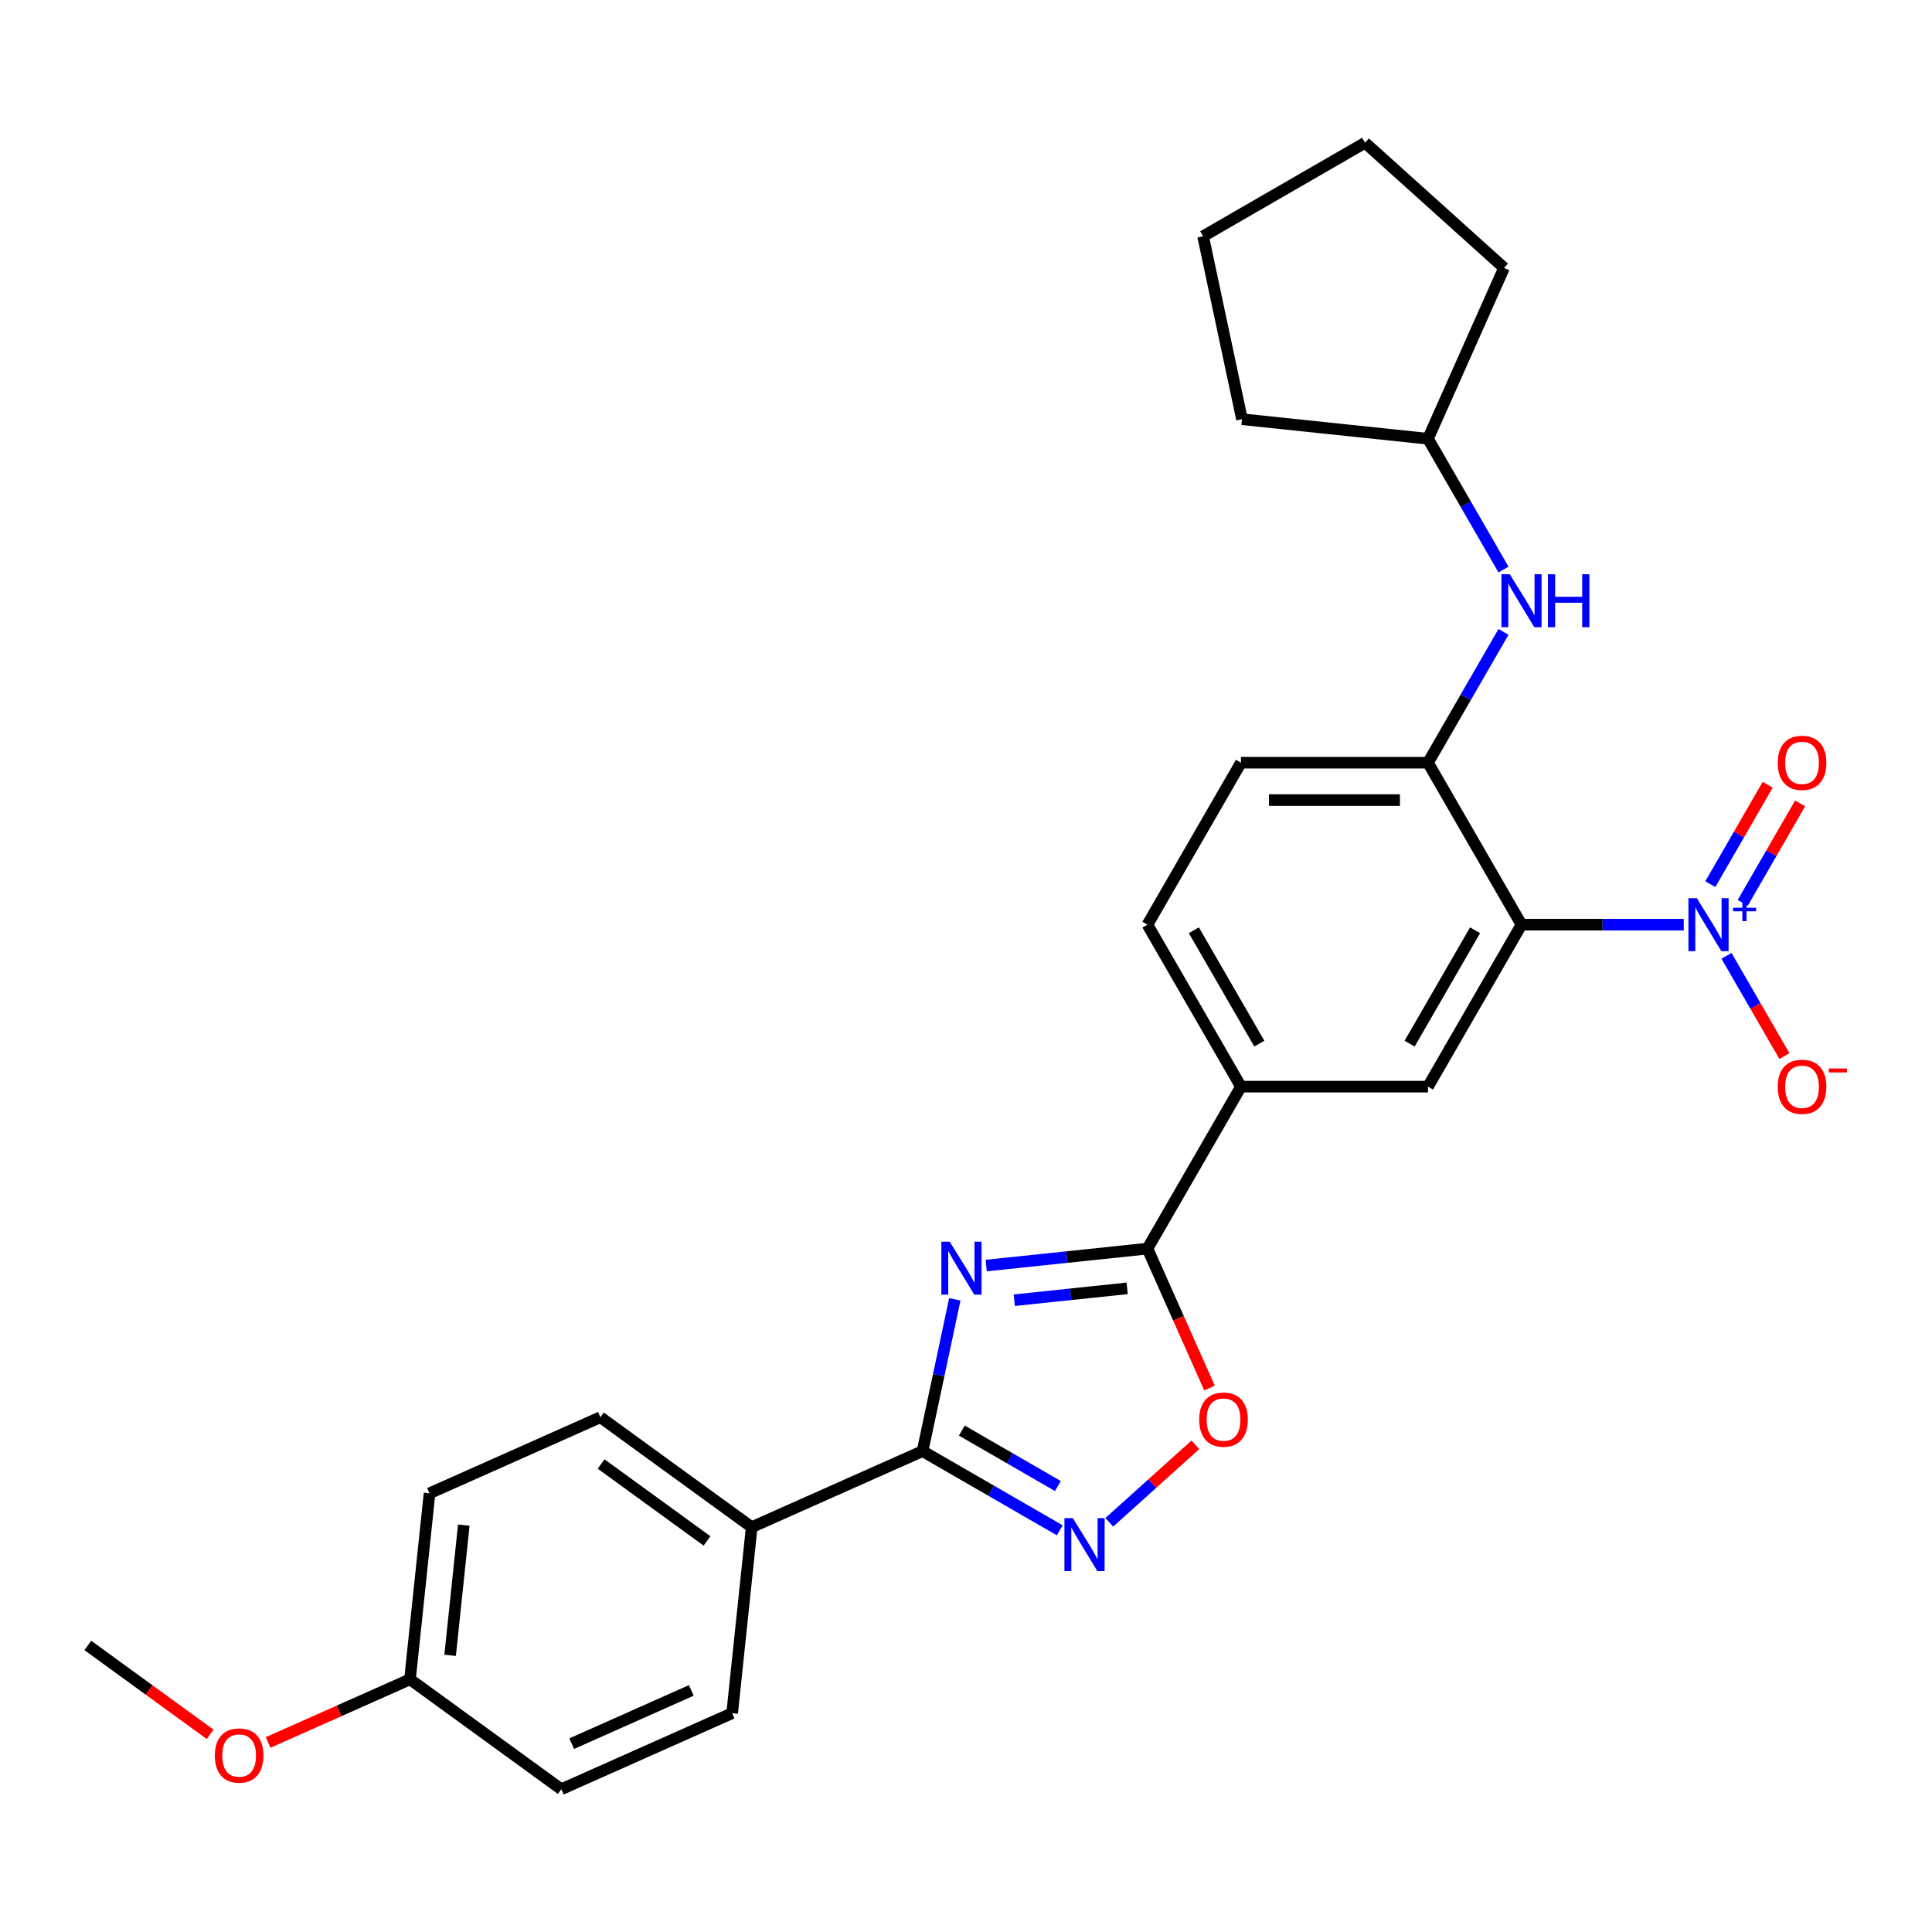 <?xml version='1.0' encoding='iso-8859-1'?>
<svg version='1.1' baseProfile='full'
              xmlns='http://www.w3.org/2000/svg'
                      xmlns:rdkit='http://www.rdkit.org/xml'
                      xmlns:xlink='http://www.w3.org/1999/xlink'
                  xml:space='preserve'
width='1000px' height='1000px' viewBox='0 0 1000 1000'>
<!-- END OF HEADER -->
<rect style='opacity:1.0;fill:#FFFFFF;stroke:none' width='1000' height='1000' x='0' y='0'> </rect>
<path class='bond-2' d='M 494.212,672.525 L 485.863,711.806' style='fill:none;fill-rule:evenodd;stroke:#0000FF;stroke-width:6px;stroke-linecap:butt;stroke-linejoin:miter;stroke-opacity:1' />
<path class='bond-2' d='M 485.863,711.806 L 477.514,751.087' style='fill:none;fill-rule:evenodd;stroke:#000000;stroke-width:6px;stroke-linecap:butt;stroke-linejoin:miter;stroke-opacity:1' />
<path class='bond-3' d='M 510.457,655.05 L 552.186,650.664' style='fill:none;fill-rule:evenodd;stroke:#0000FF;stroke-width:6px;stroke-linecap:butt;stroke-linejoin:miter;stroke-opacity:1' />
<path class='bond-3' d='M 552.186,650.664 L 593.915,646.278' style='fill:none;fill-rule:evenodd;stroke:#000000;stroke-width:6px;stroke-linecap:butt;stroke-linejoin:miter;stroke-opacity:1' />
<path class='bond-3' d='M 525,672.989 L 554.21,669.919' style='fill:none;fill-rule:evenodd;stroke:#0000FF;stroke-width:6px;stroke-linecap:butt;stroke-linejoin:miter;stroke-opacity:1' />
<path class='bond-3' d='M 554.21,669.919 L 583.42,666.849' style='fill:none;fill-rule:evenodd;stroke:#000000;stroke-width:6px;stroke-linecap:butt;stroke-linejoin:miter;stroke-opacity:1' />
<path class='bond-0' d='M 787.524,478.608 L 739.122,562.443' style='fill:none;fill-rule:evenodd;stroke:#000000;stroke-width:6px;stroke-linecap:butt;stroke-linejoin:miter;stroke-opacity:1' />
<path class='bond-0' d='M 763.497,481.502 L 729.615,540.187' style='fill:none;fill-rule:evenodd;stroke:#000000;stroke-width:6px;stroke-linecap:butt;stroke-linejoin:miter;stroke-opacity:1' />
<path class='bond-1' d='M 787.524,478.608 L 829.518,478.608' style='fill:none;fill-rule:evenodd;stroke:#000000;stroke-width:6px;stroke-linecap:butt;stroke-linejoin:miter;stroke-opacity:1' />
<path class='bond-1' d='M 829.518,478.608 L 871.512,478.608' style='fill:none;fill-rule:evenodd;stroke:#0000FF;stroke-width:6px;stroke-linecap:butt;stroke-linejoin:miter;stroke-opacity:1' />
<path class='bond-29' d='M 787.524,478.608 L 739.122,394.772' style='fill:none;fill-rule:evenodd;stroke:#000000;stroke-width:6px;stroke-linecap:butt;stroke-linejoin:miter;stroke-opacity:1' />
<path class='bond-11' d='M 893.64,494.735 L 908.62,520.681' style='fill:none;fill-rule:evenodd;stroke:#0000FF;stroke-width:6px;stroke-linecap:butt;stroke-linejoin:miter;stroke-opacity:1' />
<path class='bond-11' d='M 908.62,520.681 L 923.6,546.626' style='fill:none;fill-rule:evenodd;stroke:#FF0000;stroke-width:6px;stroke-linecap:butt;stroke-linejoin:miter;stroke-opacity:1' />
<path class='bond-12' d='M 902.024,467.32 L 916.881,441.588' style='fill:none;fill-rule:evenodd;stroke:#0000FF;stroke-width:6px;stroke-linecap:butt;stroke-linejoin:miter;stroke-opacity:1' />
<path class='bond-12' d='M 916.881,441.588 L 931.737,415.855' style='fill:none;fill-rule:evenodd;stroke:#FF0000;stroke-width:6px;stroke-linecap:butt;stroke-linejoin:miter;stroke-opacity:1' />
<path class='bond-12' d='M 885.257,457.64 L 900.114,431.907' style='fill:none;fill-rule:evenodd;stroke:#0000FF;stroke-width:6px;stroke-linecap:butt;stroke-linejoin:miter;stroke-opacity:1' />
<path class='bond-12' d='M 900.114,431.907 L 914.97,406.175' style='fill:none;fill-rule:evenodd;stroke:#FF0000;stroke-width:6px;stroke-linecap:butt;stroke-linejoin:miter;stroke-opacity:1' />
<path class='bond-4' d='M 477.514,751.087 L 513.023,771.588' style='fill:none;fill-rule:evenodd;stroke:#000000;stroke-width:6px;stroke-linecap:butt;stroke-linejoin:miter;stroke-opacity:1' />
<path class='bond-4' d='M 513.023,771.588 L 548.532,792.089' style='fill:none;fill-rule:evenodd;stroke:#0000FF;stroke-width:6px;stroke-linecap:butt;stroke-linejoin:miter;stroke-opacity:1' />
<path class='bond-4' d='M 497.847,740.47 L 522.703,754.821' style='fill:none;fill-rule:evenodd;stroke:#000000;stroke-width:6px;stroke-linecap:butt;stroke-linejoin:miter;stroke-opacity:1' />
<path class='bond-4' d='M 522.703,754.821 L 547.56,769.172' style='fill:none;fill-rule:evenodd;stroke:#0000FF;stroke-width:6px;stroke-linecap:butt;stroke-linejoin:miter;stroke-opacity:1' />
<path class='bond-10' d='M 477.514,751.087 L 389.078,790.461' style='fill:none;fill-rule:evenodd;stroke:#000000;stroke-width:6px;stroke-linecap:butt;stroke-linejoin:miter;stroke-opacity:1' />
<path class='bond-5' d='M 593.915,646.278 L 609.977,682.355' style='fill:none;fill-rule:evenodd;stroke:#000000;stroke-width:6px;stroke-linecap:butt;stroke-linejoin:miter;stroke-opacity:1' />
<path class='bond-5' d='M 609.977,682.355 L 626.039,718.431' style='fill:none;fill-rule:evenodd;stroke:#FF0000;stroke-width:6px;stroke-linecap:butt;stroke-linejoin:miter;stroke-opacity:1' />
<path class='bond-8' d='M 593.915,646.278 L 642.317,562.443' style='fill:none;fill-rule:evenodd;stroke:#000000;stroke-width:6px;stroke-linecap:butt;stroke-linejoin:miter;stroke-opacity:1' />
<path class='bond-27' d='M 574.166,787.949 L 596.441,767.892' style='fill:none;fill-rule:evenodd;stroke:#0000FF;stroke-width:6px;stroke-linecap:butt;stroke-linejoin:miter;stroke-opacity:1' />
<path class='bond-27' d='M 596.441,767.892 L 618.715,747.836' style='fill:none;fill-rule:evenodd;stroke:#FF0000;stroke-width:6px;stroke-linecap:butt;stroke-linejoin:miter;stroke-opacity:1' />
<path class='bond-6' d='M 739.122,394.772 L 642.317,394.772' style='fill:none;fill-rule:evenodd;stroke:#000000;stroke-width:6px;stroke-linecap:butt;stroke-linejoin:miter;stroke-opacity:1' />
<path class='bond-6' d='M 724.601,414.133 L 656.838,414.133' style='fill:none;fill-rule:evenodd;stroke:#000000;stroke-width:6px;stroke-linecap:butt;stroke-linejoin:miter;stroke-opacity:1' />
<path class='bond-9' d='M 739.122,394.772 L 758.668,360.918' style='fill:none;fill-rule:evenodd;stroke:#000000;stroke-width:6px;stroke-linecap:butt;stroke-linejoin:miter;stroke-opacity:1' />
<path class='bond-9' d='M 758.668,360.918 L 778.213,327.064' style='fill:none;fill-rule:evenodd;stroke:#0000FF;stroke-width:6px;stroke-linecap:butt;stroke-linejoin:miter;stroke-opacity:1' />
<path class='bond-7' d='M 739.122,562.443 L 642.317,562.443' style='fill:none;fill-rule:evenodd;stroke:#000000;stroke-width:6px;stroke-linecap:butt;stroke-linejoin:miter;stroke-opacity:1' />
<path class='bond-14' d='M 642.317,562.443 L 593.915,478.608' style='fill:none;fill-rule:evenodd;stroke:#000000;stroke-width:6px;stroke-linecap:butt;stroke-linejoin:miter;stroke-opacity:1' />
<path class='bond-14' d='M 651.824,540.187 L 617.942,481.502' style='fill:none;fill-rule:evenodd;stroke:#000000;stroke-width:6px;stroke-linecap:butt;stroke-linejoin:miter;stroke-opacity:1' />
<path class='bond-18' d='M 778.213,294.809 L 758.668,260.955' style='fill:none;fill-rule:evenodd;stroke:#0000FF;stroke-width:6px;stroke-linecap:butt;stroke-linejoin:miter;stroke-opacity:1' />
<path class='bond-18' d='M 758.668,260.955 L 739.122,227.101' style='fill:none;fill-rule:evenodd;stroke:#000000;stroke-width:6px;stroke-linecap:butt;stroke-linejoin:miter;stroke-opacity:1' />
<path class='bond-15' d='M 389.078,790.461 L 310.761,733.56' style='fill:none;fill-rule:evenodd;stroke:#000000;stroke-width:6px;stroke-linecap:butt;stroke-linejoin:miter;stroke-opacity:1' />
<path class='bond-15' d='M 365.95,797.589 L 311.129,757.759' style='fill:none;fill-rule:evenodd;stroke:#000000;stroke-width:6px;stroke-linecap:butt;stroke-linejoin:miter;stroke-opacity:1' />
<path class='bond-16' d='M 389.078,790.461 L 378.959,886.735' style='fill:none;fill-rule:evenodd;stroke:#000000;stroke-width:6px;stroke-linecap:butt;stroke-linejoin:miter;stroke-opacity:1' />
<path class='bond-13' d='M 642.317,394.772 L 593.915,478.608' style='fill:none;fill-rule:evenodd;stroke:#000000;stroke-width:6px;stroke-linecap:butt;stroke-linejoin:miter;stroke-opacity:1' />
<path class='bond-19' d='M 310.761,733.56 L 222.326,772.934' style='fill:none;fill-rule:evenodd;stroke:#000000;stroke-width:6px;stroke-linecap:butt;stroke-linejoin:miter;stroke-opacity:1' />
<path class='bond-20' d='M 378.959,886.735 L 290.524,926.109' style='fill:none;fill-rule:evenodd;stroke:#000000;stroke-width:6px;stroke-linecap:butt;stroke-linejoin:miter;stroke-opacity:1' />
<path class='bond-20' d='M 357.819,874.954 L 295.914,902.516' style='fill:none;fill-rule:evenodd;stroke:#000000;stroke-width:6px;stroke-linecap:butt;stroke-linejoin:miter;stroke-opacity:1' />
<path class='bond-17' d='M 212.207,869.209 L 290.524,926.109' style='fill:none;fill-rule:evenodd;stroke:#000000;stroke-width:6px;stroke-linecap:butt;stroke-linejoin:miter;stroke-opacity:1' />
<path class='bond-21' d='M 212.207,869.209 L 175.491,885.556' style='fill:none;fill-rule:evenodd;stroke:#000000;stroke-width:6px;stroke-linecap:butt;stroke-linejoin:miter;stroke-opacity:1' />
<path class='bond-21' d='M 175.491,885.556 L 138.776,901.902' style='fill:none;fill-rule:evenodd;stroke:#FF0000;stroke-width:6px;stroke-linecap:butt;stroke-linejoin:miter;stroke-opacity:1' />
<path class='bond-28' d='M 212.207,869.209 L 222.326,772.934' style='fill:none;fill-rule:evenodd;stroke:#000000;stroke-width:6px;stroke-linecap:butt;stroke-linejoin:miter;stroke-opacity:1' />
<path class='bond-28' d='M 232.98,856.791 L 240.063,789.399' style='fill:none;fill-rule:evenodd;stroke:#000000;stroke-width:6px;stroke-linecap:butt;stroke-linejoin:miter;stroke-opacity:1' />
<path class='bond-23' d='M 739.122,227.101 L 642.848,216.983' style='fill:none;fill-rule:evenodd;stroke:#000000;stroke-width:6px;stroke-linecap:butt;stroke-linejoin:miter;stroke-opacity:1' />
<path class='bond-24' d='M 739.122,227.101 L 778.496,138.666' style='fill:none;fill-rule:evenodd;stroke:#000000;stroke-width:6px;stroke-linecap:butt;stroke-linejoin:miter;stroke-opacity:1' />
<path class='bond-22' d='M 108.767,897.681 L 77.111,874.682' style='fill:none;fill-rule:evenodd;stroke:#FF0000;stroke-width:6px;stroke-linecap:butt;stroke-linejoin:miter;stroke-opacity:1' />
<path class='bond-22' d='M 77.111,874.682 L 45.455,851.682' style='fill:none;fill-rule:evenodd;stroke:#000000;stroke-width:6px;stroke-linecap:butt;stroke-linejoin:miter;stroke-opacity:1' />
<path class='bond-25' d='M 642.848,216.983 L 622.721,122.293' style='fill:none;fill-rule:evenodd;stroke:#000000;stroke-width:6px;stroke-linecap:butt;stroke-linejoin:miter;stroke-opacity:1' />
<path class='bond-26' d='M 778.496,138.666 L 706.556,73.891' style='fill:none;fill-rule:evenodd;stroke:#000000;stroke-width:6px;stroke-linecap:butt;stroke-linejoin:miter;stroke-opacity:1' />
<path class='bond-30' d='M 622.721,122.293 L 706.556,73.891' style='fill:none;fill-rule:evenodd;stroke:#000000;stroke-width:6px;stroke-linecap:butt;stroke-linejoin:miter;stroke-opacity:1' />
<path  class='atom-0' d='M 491.58 642.69
L 500.564 657.21
Q 501.454 658.643, 502.887 661.237
Q 504.32 663.832, 504.397 663.987
L 504.397 642.69
L 508.037 642.69
L 508.037 670.105
L 504.281 670.105
L 494.639 654.229
Q 493.516 652.37, 492.316 650.24
Q 491.154 648.111, 490.806 647.452
L 490.806 670.105
L 487.244 670.105
L 487.244 642.69
L 491.58 642.69
' fill='#0000FF'/>
<path  class='atom-2' d='M 878.269 464.9
L 887.253 479.421
Q 888.143 480.853, 889.576 483.448
Q 891.009 486.042, 891.086 486.197
L 891.086 464.9
L 894.726 464.9
L 894.726 492.315
L 890.97 492.315
L 881.328 476.439
Q 880.205 474.581, 879.005 472.451
Q 877.843 470.321, 877.495 469.663
L 877.495 492.315
L 873.932 492.315
L 873.932 464.9
L 878.269 464.9
' fill='#0000FF'/>
<path  class='atom-2' d='M 897.026 469.842
L 901.856 469.842
L 901.856 464.756
L 904.003 464.756
L 904.003 469.842
L 908.961 469.842
L 908.961 471.682
L 904.003 471.682
L 904.003 476.793
L 901.856 476.793
L 901.856 471.682
L 897.026 471.682
L 897.026 469.842
' fill='#0000FF'/>
<path  class='atom-5' d='M 555.289 785.781
L 564.272 800.302
Q 565.163 801.735, 566.596 804.329
Q 568.028 806.924, 568.106 807.078
L 568.106 785.781
L 571.746 785.781
L 571.746 813.197
L 567.99 813.197
L 558.348 797.321
Q 557.225 795.462, 556.025 793.332
Q 554.863 791.203, 554.514 790.544
L 554.514 813.197
L 550.952 813.197
L 550.952 785.781
L 555.289 785.781
' fill='#0000FF'/>
<path  class='atom-6' d='M 620.704 734.791
Q 620.704 728.209, 623.957 724.53
Q 627.21 720.852, 633.289 720.852
Q 639.368 720.852, 642.621 724.53
Q 645.874 728.209, 645.874 734.791
Q 645.874 741.452, 642.582 745.246
Q 639.291 749.002, 633.289 749.002
Q 627.248 749.002, 623.957 745.246
Q 620.704 741.49, 620.704 734.791
M 633.289 745.905
Q 637.471 745.905, 639.717 743.117
Q 642.001 740.29, 642.001 734.791
Q 642.001 729.409, 639.717 726.699
Q 637.471 723.949, 633.289 723.949
Q 629.107 723.949, 626.822 726.66
Q 624.576 729.37, 624.576 734.791
Q 624.576 740.329, 626.822 743.117
Q 629.107 745.905, 633.289 745.905
' fill='#FF0000'/>
<path  class='atom-10' d='M 781.464 297.229
L 790.448 311.75
Q 791.338 313.183, 792.771 315.777
Q 794.204 318.371, 794.281 318.526
L 794.281 297.229
L 797.921 297.229
L 797.921 324.644
L 794.165 324.644
L 784.523 308.768
Q 783.401 306.91, 782.2 304.78
Q 781.038 302.65, 780.69 301.992
L 780.69 324.644
L 777.128 324.644
L 777.128 297.229
L 781.464 297.229
' fill='#0000FF'/>
<path  class='atom-10' d='M 801.213 297.229
L 804.93 297.229
L 804.93 308.885
L 818.947 308.885
L 818.947 297.229
L 822.665 297.229
L 822.665 324.644
L 818.947 324.644
L 818.947 311.982
L 804.93 311.982
L 804.93 324.644
L 801.213 324.644
L 801.213 297.229
' fill='#0000FF'/>
<path  class='atom-12' d='M 920.147 562.52
Q 920.147 555.938, 923.4 552.259
Q 926.652 548.581, 932.732 548.581
Q 938.811 548.581, 942.064 552.259
Q 945.316 555.938, 945.316 562.52
Q 945.316 569.181, 942.025 572.975
Q 938.733 576.731, 932.732 576.731
Q 926.691 576.731, 923.4 572.975
Q 920.147 569.219, 920.147 562.52
M 932.732 573.634
Q 936.914 573.634, 939.159 570.846
Q 941.444 568.019, 941.444 562.52
Q 941.444 557.138, 939.159 554.428
Q 936.914 551.678, 932.732 551.678
Q 928.55 551.678, 926.265 554.389
Q 924.019 557.099, 924.019 562.52
Q 924.019 568.058, 926.265 570.846
Q 928.55 573.634, 932.732 573.634
' fill='#FF0000'/>
<path  class='atom-12' d='M 946.594 553.055
L 955.973 553.055
L 955.973 555.1
L 946.594 555.1
L 946.594 553.055
' fill='#FF0000'/>
<path  class='atom-13' d='M 920.147 394.85
Q 920.147 388.267, 923.4 384.588
Q 926.652 380.91, 932.732 380.91
Q 938.811 380.91, 942.064 384.588
Q 945.316 388.267, 945.316 394.85
Q 945.316 401.51, 942.025 405.305
Q 938.733 409.061, 932.732 409.061
Q 926.691 409.061, 923.4 405.305
Q 920.147 401.549, 920.147 394.85
M 932.732 405.963
Q 936.914 405.963, 939.159 403.175
Q 941.444 400.348, 941.444 394.85
Q 941.444 389.467, 939.159 386.757
Q 936.914 384.008, 932.732 384.008
Q 928.55 384.008, 926.265 386.718
Q 924.019 389.429, 924.019 394.85
Q 924.019 400.387, 926.265 403.175
Q 928.55 405.963, 932.732 405.963
' fill='#FF0000'/>
<path  class='atom-22' d='M 111.187 908.66
Q 111.187 902.078, 114.439 898.399
Q 117.692 894.72, 123.771 894.72
Q 129.851 894.72, 133.103 898.399
Q 136.356 902.078, 136.356 908.66
Q 136.356 915.32, 133.065 919.115
Q 129.773 922.871, 123.771 922.871
Q 117.731 922.871, 114.439 919.115
Q 111.187 915.359, 111.187 908.66
M 123.771 919.773
Q 127.953 919.773, 130.199 916.985
Q 132.484 914.159, 132.484 908.66
Q 132.484 903.278, 130.199 900.567
Q 127.953 897.818, 123.771 897.818
Q 119.589 897.818, 117.305 900.529
Q 115.059 903.239, 115.059 908.66
Q 115.059 914.197, 117.305 916.985
Q 119.589 919.773, 123.771 919.773
' fill='#FF0000'/>
</svg>
